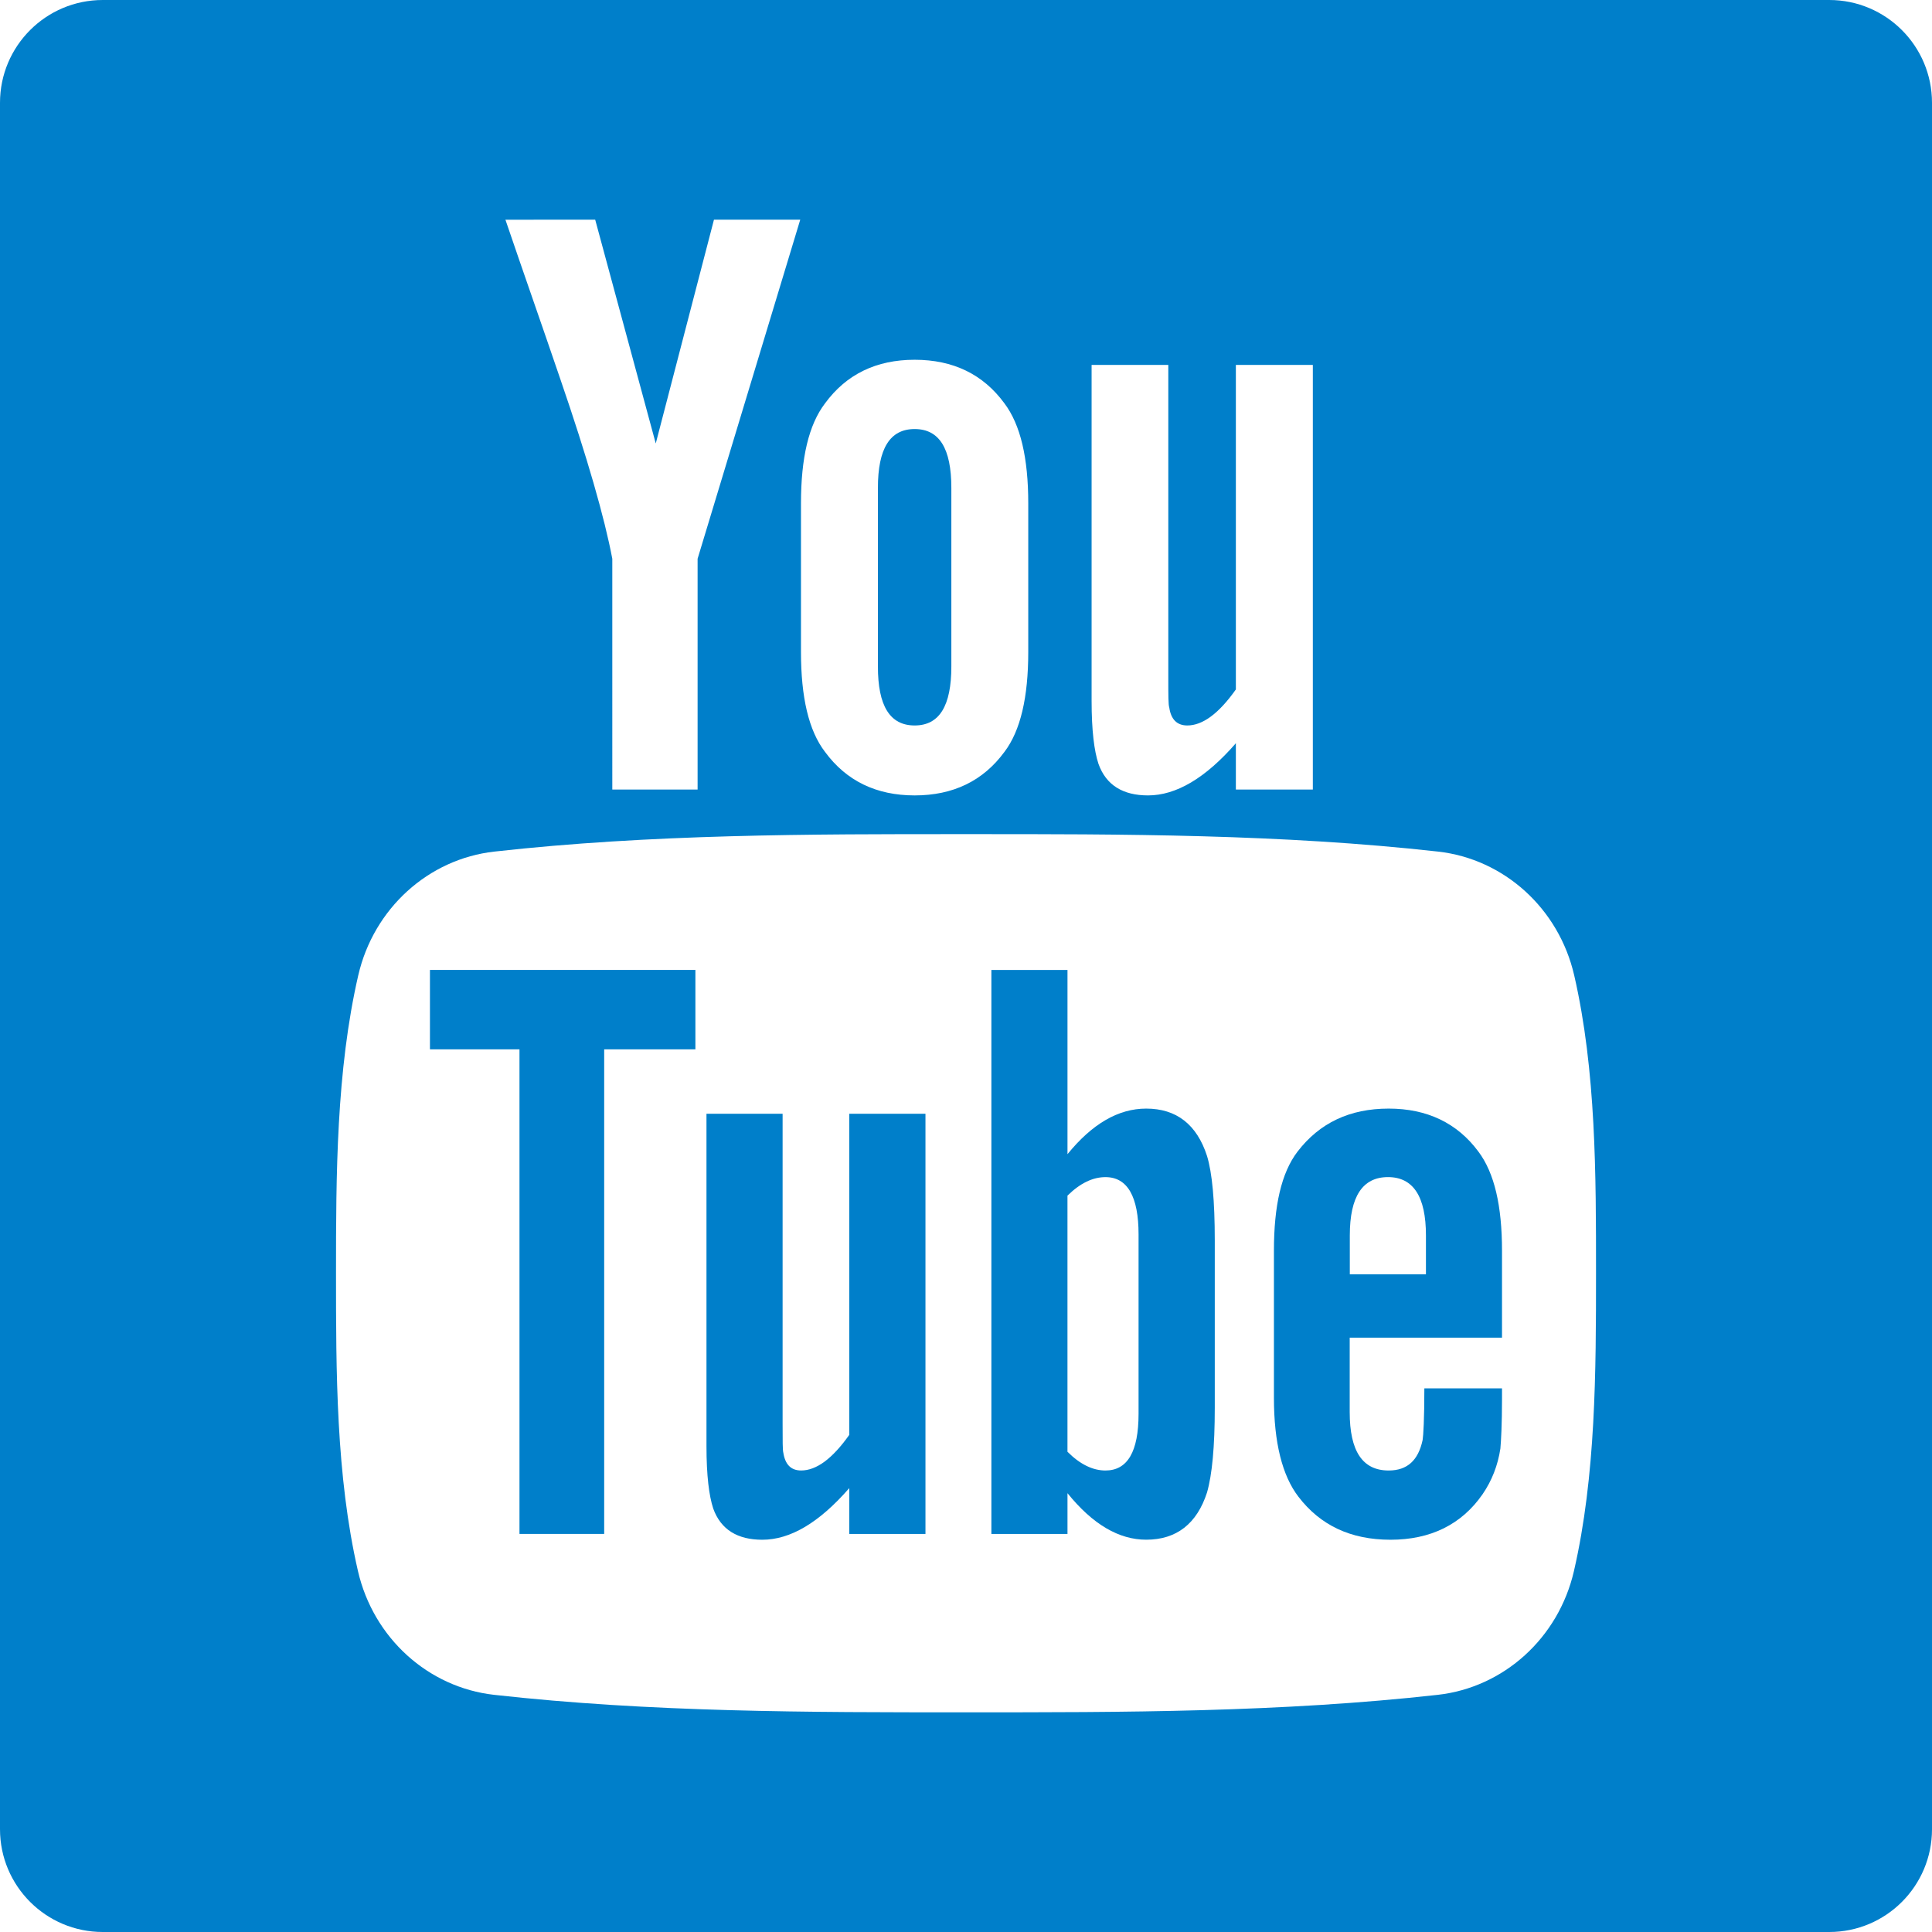 <?xml version="1.0" encoding="UTF-8" standalone="no"?>
<!-- Generator: Adobe Illustrator 16.0.0, SVG Export Plug-In . SVG Version: 6.00 Build 0)  -->

<svg
   xmlns:dc="http://purl.org/dc/elements/1.1/"
   xmlns:cc="http://creativecommons.org/ns#"
   xmlns:rdf="http://www.w3.org/1999/02/22-rdf-syntax-ns#"
   xmlns:svg="http://www.w3.org/2000/svg"
   xmlns="http://www.w3.org/2000/svg"
   xmlns:sodipodi="http://sodipodi.sourceforge.net/DTD/sodipodi-0.dtd"
   xmlns:inkscape="http://www.inkscape.org/namespaces/inkscape"
   version="1.1"
   id="Capa_1"
   x="0px"
   y="0px"
   width="512px"
   height="512px"
   viewBox="0 0 94 94"
   style="enable-background:new 0 0 94 94;"
   xml:space="preserve"
   sodipodi:docname="youtube-blue.svg"
   inkscape:version="0.92.3 (2405546, 2018-03-11)"><defs
   id="defs51" /><sodipodi:namedview
   pagecolor="#ffffff"
   bordercolor="#666666"
   borderopacity="1"
   objecttolerance="10"
   gridtolerance="10"
   guidetolerance="10"
   inkscape:pageopacity="0"
   inkscape:pageshadow="2"
   inkscape:window-width="686"
   inkscape:window-height="480"
   id="namedview49"
   showgrid="false"
   inkscape:zoom="0.4609375"
   inkscape:cx="256"
   inkscape:cy="256"
   inkscape:window-x="0"
   inkscape:window-y="0"
   inkscape:window-maximized="0"
   inkscape:current-layer="Capa_1" />
<g
   id="g16"
   style="fill:#007fca;fill-opacity:1">
	<g
   id="g14"
   style="fill:#007fca;fill-opacity:1">
		<path
   d="M41.321,69.812c-0.823,1.162-1.6,1.733-2.343,1.733c-0.495,0-0.777-0.292-0.866-0.866    c-0.035-0.121-0.035-0.572-0.035-1.439V54.188h-3.704v16.166c0,1.442,0.125,2.422,0.328,3.041c0.371,1.035,1.193,1.52,2.387,1.52    c1.361,0,2.76-0.823,4.233-2.512v2.23h3.707V54.188h-3.707V69.812z"
   fill="#0f4bc1"
   id="path2"
   style="fill:#007fca;fill-opacity:1" />
		<path
   d="M55.768,53.938c-1.36,0-2.631,0.744-3.83,2.218v-8.962h-3.703v27.439h3.703V72.65c1.238,1.531,2.513,2.263,3.83,2.263    c1.474,0,2.467-0.777,2.959-2.298c0.248-0.866,0.377-2.229,0.377-4.12v-8.142c0-1.937-0.127-3.289-0.377-4.11    C58.232,54.713,57.24,53.938,55.768,53.938z M55.396,68.787c0,1.847-0.541,2.759-1.61,2.759c-0.61,0-1.229-0.292-1.849-0.912    V58.173c0.619-0.61,1.237-0.901,1.849-0.901c1.069,0,1.61,0.945,1.61,2.791V68.787z"
   fill="#0f4bc1"
   id="path4"
   style="fill:#007fca;fill-opacity:1" />
		<polygon
   points="20.919,51.055 25.275,51.055 25.275,74.632 29.396,74.632 29.396,51.055 33.834,51.055 33.834,47.191     20.919,47.191   "
   fill="#0f4bc1"
   id="polygon6"
   style="fill:#007fca;fill-opacity:1" />
		<path
   d="M44.502,35.297c1.205,0,1.785-0.956,1.785-2.867v-8.691c0-1.912-0.58-2.864-1.785-2.864c-1.207,0-1.788,0.953-1.788,2.864    v8.691C42.714,34.342,43.295,35.297,44.502,35.297z"
   fill="#0f4bc1"
   id="path8"
   style="fill:#007fca;fill-opacity:1" />
		<path
   d="M67.566,53.938c-1.894,0-3.364,0.695-4.438,2.096c-0.787,1.033-1.146,2.633-1.146,4.818v7.159    c0,2.173,0.404,3.785,1.191,4.81c1.069,1.396,2.547,2.094,4.482,2.094s3.453-0.732,4.48-2.217    c0.449-0.654,0.741-1.398,0.865-2.219c0.034-0.371,0.079-1.193,0.079-2.388V67.55h-3.778c0,1.486-0.05,2.308-0.084,2.511    c-0.211,0.989-0.742,1.485-1.654,1.485c-1.271,0-1.894-0.944-1.894-2.837v-3.625h7.41v-4.232c0-2.187-0.371-3.785-1.146-4.818    C70.898,54.633,69.424,53.938,67.566,53.938z M69.378,62h-3.704v-1.893c0-1.892,0.621-2.836,1.858-2.836    c1.228,0,1.846,0.945,1.846,2.836V62z"
   fill="#0f4bc1"
   id="path10"
   style="fill:#007fca;fill-opacity:1" />
		<path
   d="M89,0H5C2.239,0,0,2.239,0,5v84c0,2.761,2.239,5,5,5h84c2.762,0,5-2.239,5-5V5C94,2.239,91.762,0,89,0z M53.111,17.754    h3.732v15.212c0,0.877,0,1.333,0.047,1.456c0.082,0.579,0.375,0.875,0.877,0.875c0.748,0,1.533-0.58,2.363-1.752V17.754h3.745    v20.661h-3.745v-2.253c-1.488,1.708-2.91,2.538-4.275,2.538c-1.207,0-2.037-0.489-2.41-1.536    c-0.207-0.626-0.334-1.613-0.334-3.072V17.754z M38.971,24.491c0-2.208,0.375-3.824,1.171-4.867c1.037-1.414,2.493-2.12,4.36-2.12    c1.873,0,3.332,0.706,4.367,2.12c0.785,1.043,1.16,2.659,1.16,4.867v7.234c0,2.196-0.375,3.826-1.16,4.859    c-1.035,1.41-2.494,2.116-4.367,2.116c-1.867,0-3.323-0.706-4.36-2.116c-0.796-1.033-1.171-2.663-1.171-4.859V24.491z     M28.959,10.689l2.946,10.888l2.832-10.888h4.198l-4.994,16.497v11.229h-4.15V27.186c-0.376-1.988-1.209-4.903-2.539-8.771    c-0.876-2.573-1.786-5.154-2.661-7.725L28.959,10.689L28.959,10.689z M76.579,76.438c-0.751,3.26-3.418,5.664-6.626,6.023    c-7.602,0.85-15.294,0.854-22.955,0.85c-7.662,0.004-15.356,0-22.956-0.85c-3.21-0.359-5.875-2.764-6.626-6.023    c-1.068-4.643-1.068-9.709-1.068-14.49c0-4.78,0.014-9.85,1.082-14.492c0.75-3.259,3.416-5.665,6.625-6.023    c7.6-0.849,15.295-0.853,22.955-0.849c7.659-0.004,15.354,0,22.955,0.849c3.209,0.358,5.877,2.764,6.627,6.023    c1.067,4.643,1.061,9.712,1.061,14.492C77.652,66.729,77.646,71.795,76.579,76.438z"
   fill="#0f4bc1"
   id="path12"
   style="fill:#007fca;fill-opacity:1" />
	</g>
</g>
<g
   id="g18">
</g>
<g
   id="g20">
</g>
<g
   id="g22">
</g>
<g
   id="g24">
</g>
<g
   id="g26">
</g>
<g
   id="g28">
</g>
<g
   id="g30">
</g>
<g
   id="g32">
</g>
<g
   id="g34">
</g>
<g
   id="g36">
</g>
<g
   id="g38">
</g>
<g
   id="g40">
</g>
<g
   id="g42">
</g>
<g
   id="g44">
</g>
<g
   id="g46">
</g>
</svg>
